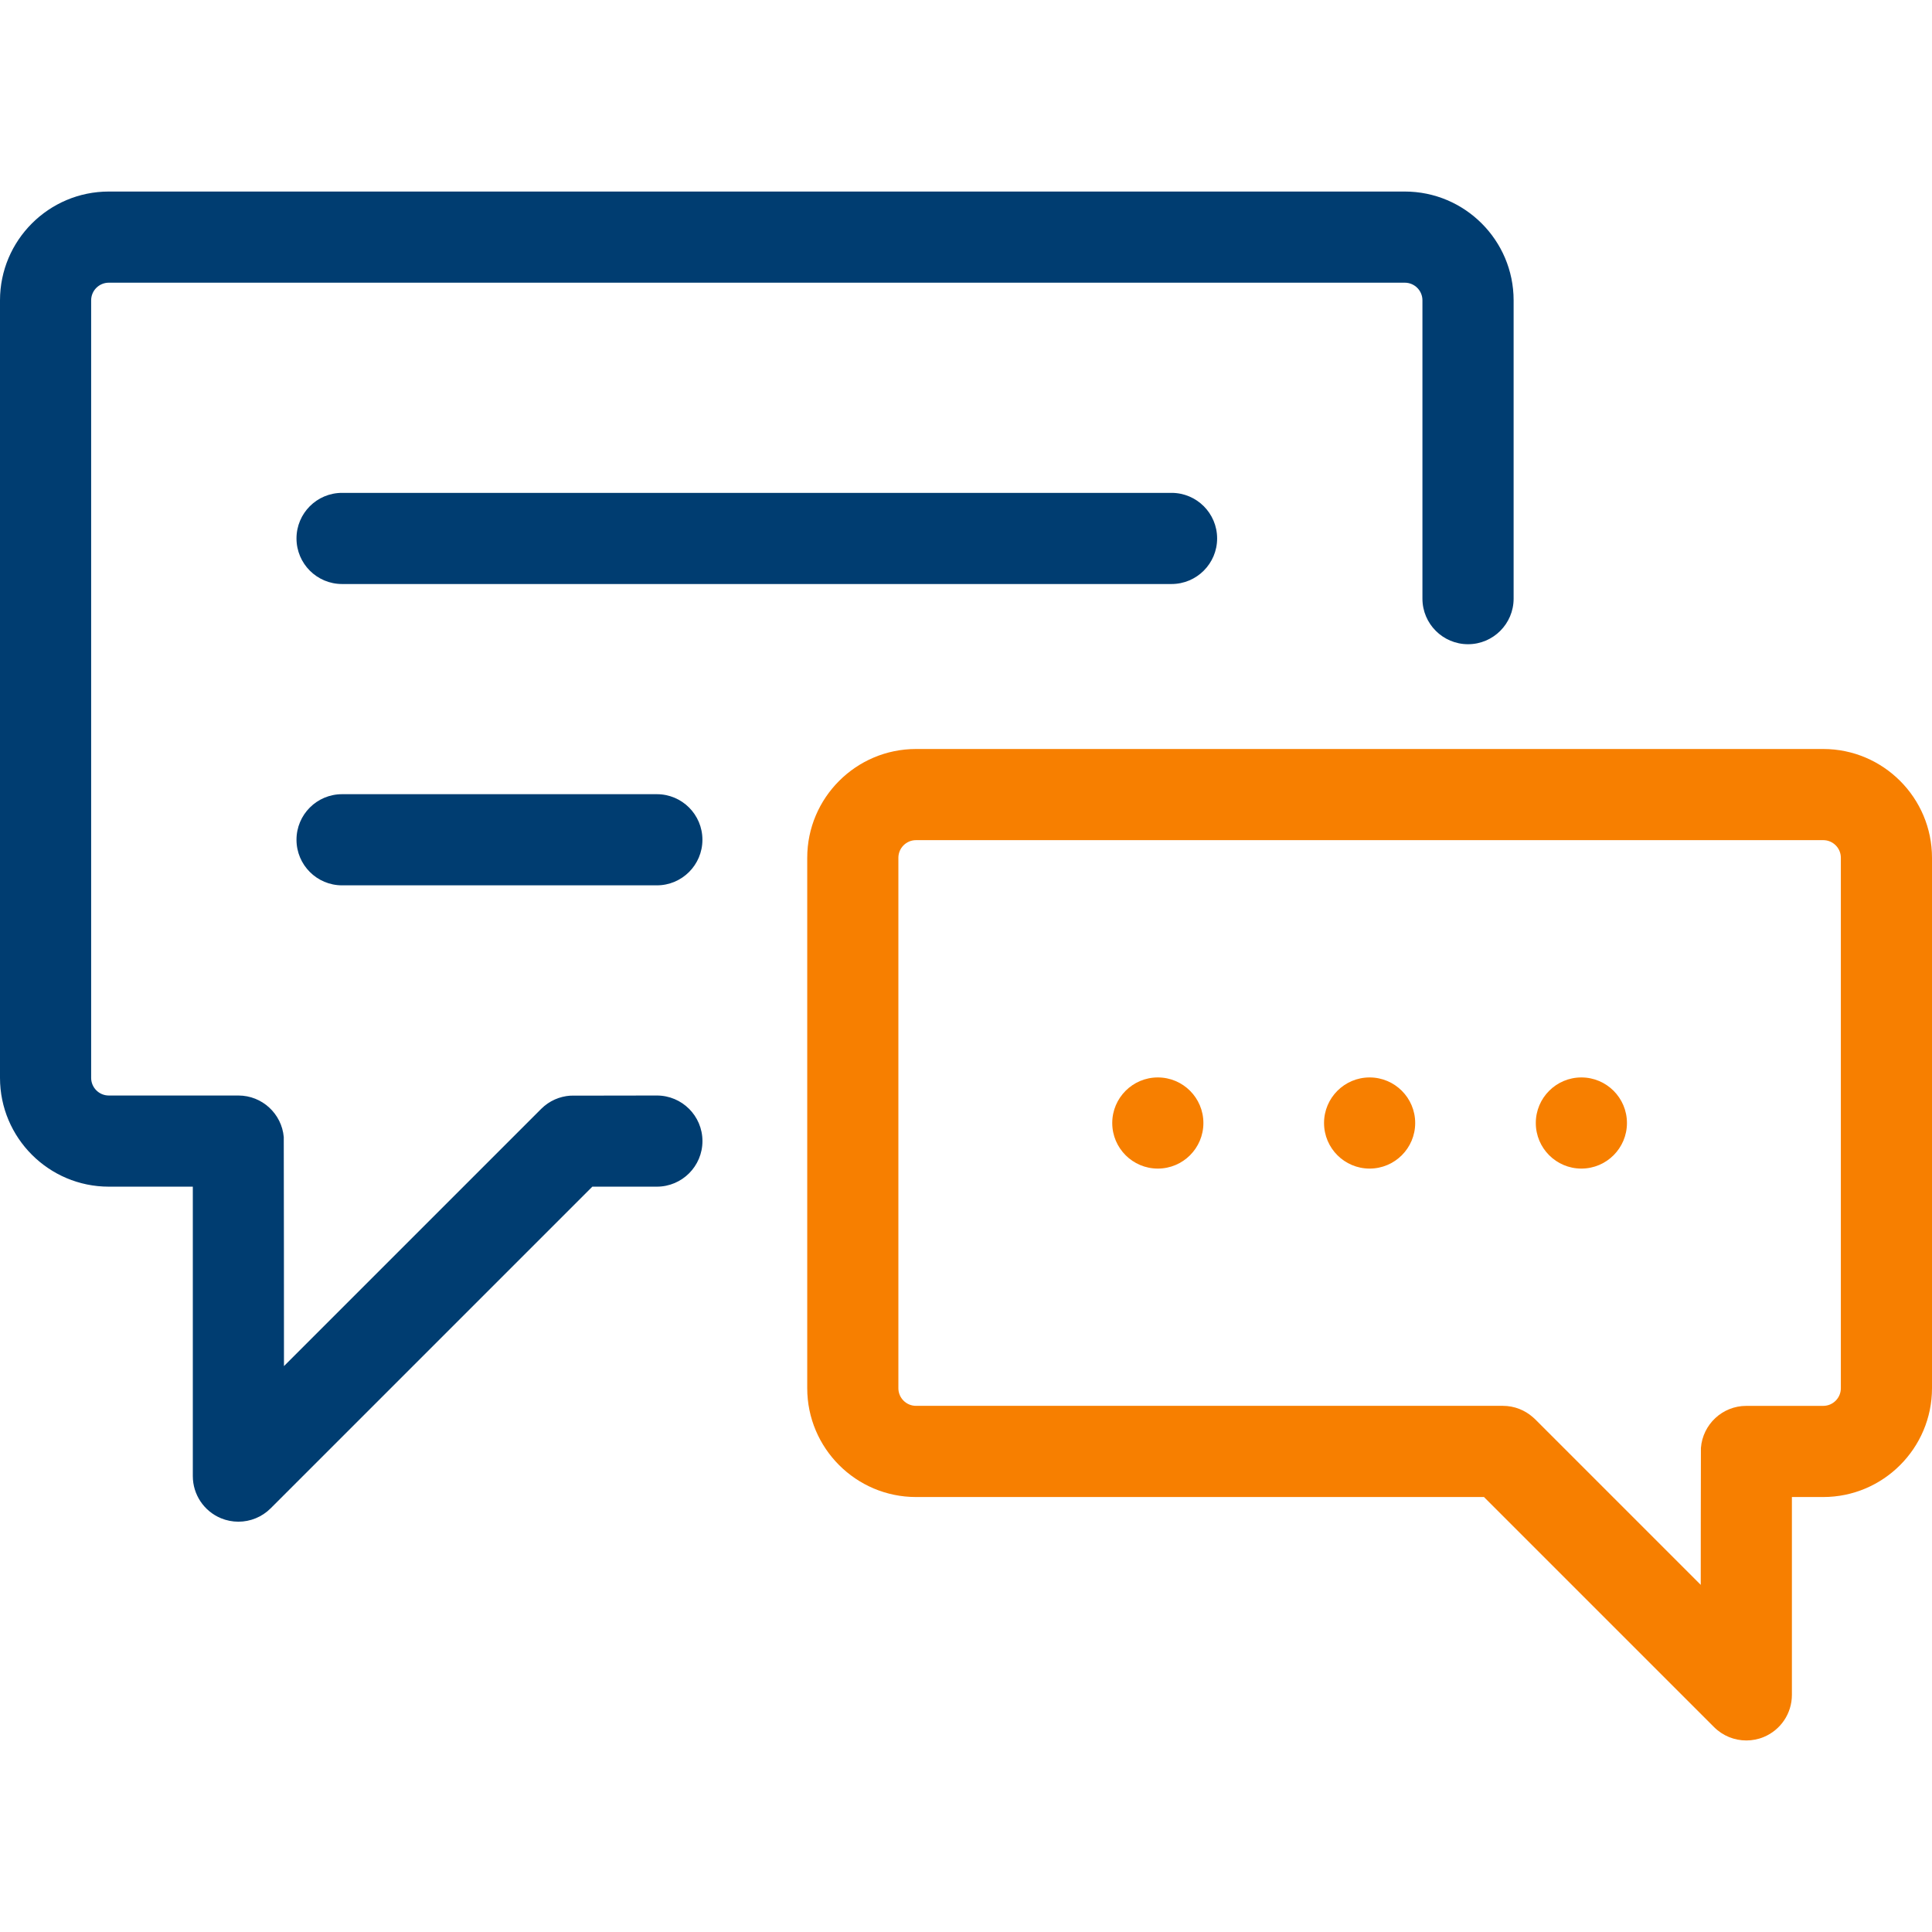 <svg width="56" height="56" viewBox="0 0 56 56" fill="none" xmlns="http://www.w3.org/2000/svg">
<g clip-path="url(#clip0_654_507)">
<path d="M40.719 5.552H3.153C1.415 5.552 0 6.966 0 8.705V31.242C0 32.981 1.415 34.396 3.153 34.396H5.589V42.786C5.589 43.32 5.911 43.802 6.405 44.007C6.568 44.074 6.74 44.107 6.91 44.107C7.254 44.107 7.592 43.973 7.845 43.72L17.169 34.396H19.04C19.769 34.396 20.361 33.804 20.361 33.075C20.361 32.345 19.769 31.754 19.04 31.754C19.04 31.754 16.558 31.756 16.532 31.758C16.224 31.779 15.922 31.906 15.687 32.141L8.231 39.597C8.231 39.597 8.229 32.991 8.225 32.957C8.165 32.283 7.599 31.754 6.91 31.754H3.153C2.871 31.754 2.642 31.524 2.642 31.242V8.705C2.642 8.423 2.872 8.194 3.153 8.194H40.719C41.001 8.194 41.23 8.423 41.23 8.705V17.352C41.23 18.081 41.822 18.673 42.552 18.673C43.281 18.673 43.873 18.081 43.873 17.352V8.705C43.873 6.966 42.458 5.552 40.719 5.552Z" fill="#003D71"/>
<path d="M52.847 21.71H26.551C24.813 21.71 23.398 23.125 23.398 24.863V40.238C23.398 41.977 24.812 43.392 26.551 43.392H43.014L49.684 50.062C49.936 50.314 50.274 50.448 50.618 50.448C50.788 50.448 50.96 50.416 51.123 50.348C51.617 50.143 51.939 49.662 51.939 49.127V43.392H52.847C54.585 43.392 56 41.977 56 40.238V24.863C56 23.125 54.586 21.71 52.847 21.71ZM53.358 40.238C53.358 40.52 53.129 40.75 52.847 40.75H50.618C49.923 40.75 49.355 41.287 49.302 41.969C49.299 41.998 49.297 45.938 49.297 45.938L44.5 41.141C44.495 41.136 44.49 41.132 44.485 41.127C44.466 41.108 44.448 41.092 44.431 41.078C44.199 40.874 43.895 40.749 43.562 40.749H26.551C26.269 40.749 26.04 40.52 26.04 40.238V24.863C26.04 24.581 26.27 24.352 26.551 24.352H52.847C53.129 24.352 53.358 24.581 53.358 24.863V40.238V40.238Z" fill="#F77F00"/>
<path d="M39.699 31.23C38.97 31.23 38.378 31.822 38.378 32.551C38.378 33.28 38.97 33.872 39.699 33.872C40.428 33.872 41.02 33.28 41.02 32.551C41.02 31.822 40.428 31.23 39.699 31.23Z" fill="#F77F00"/>
<path d="M33.958 14.286H9.915C9.185 14.286 8.594 14.877 8.594 15.607C8.594 16.336 9.185 16.928 9.915 16.928H33.958C34.687 16.928 35.279 16.336 35.279 15.607C35.279 14.877 34.687 14.286 33.958 14.286Z" fill="#003D71"/>
<path d="M19.039 23.02H9.915C9.185 23.02 8.594 23.611 8.594 24.341C8.594 25.07 9.185 25.662 9.915 25.662H19.039C19.769 25.662 20.36 25.07 20.36 24.341C20.36 23.611 19.769 23.02 19.039 23.02Z" fill="#003D71"/>
<path d="M33.56 31.23C32.831 31.23 32.239 31.822 32.239 32.551C32.239 33.28 32.831 33.872 33.56 33.872C34.29 33.872 34.881 33.28 34.881 32.551C34.881 31.822 34.29 31.23 33.56 31.23Z" fill="#F77F00"/>
<path d="M45.837 31.23C45.108 31.23 44.516 31.822 44.516 32.551C44.516 33.28 45.108 33.872 45.837 33.872C46.566 33.872 47.158 33.28 47.158 32.551C47.158 31.822 46.566 31.23 45.837 31.23Z" fill="#F77F00"/>
</g>
<defs>
<clipPath id="clip0_654_507">
<rect width="56" height="56" fill="white"/>
</clipPath>
</defs>
</svg>
